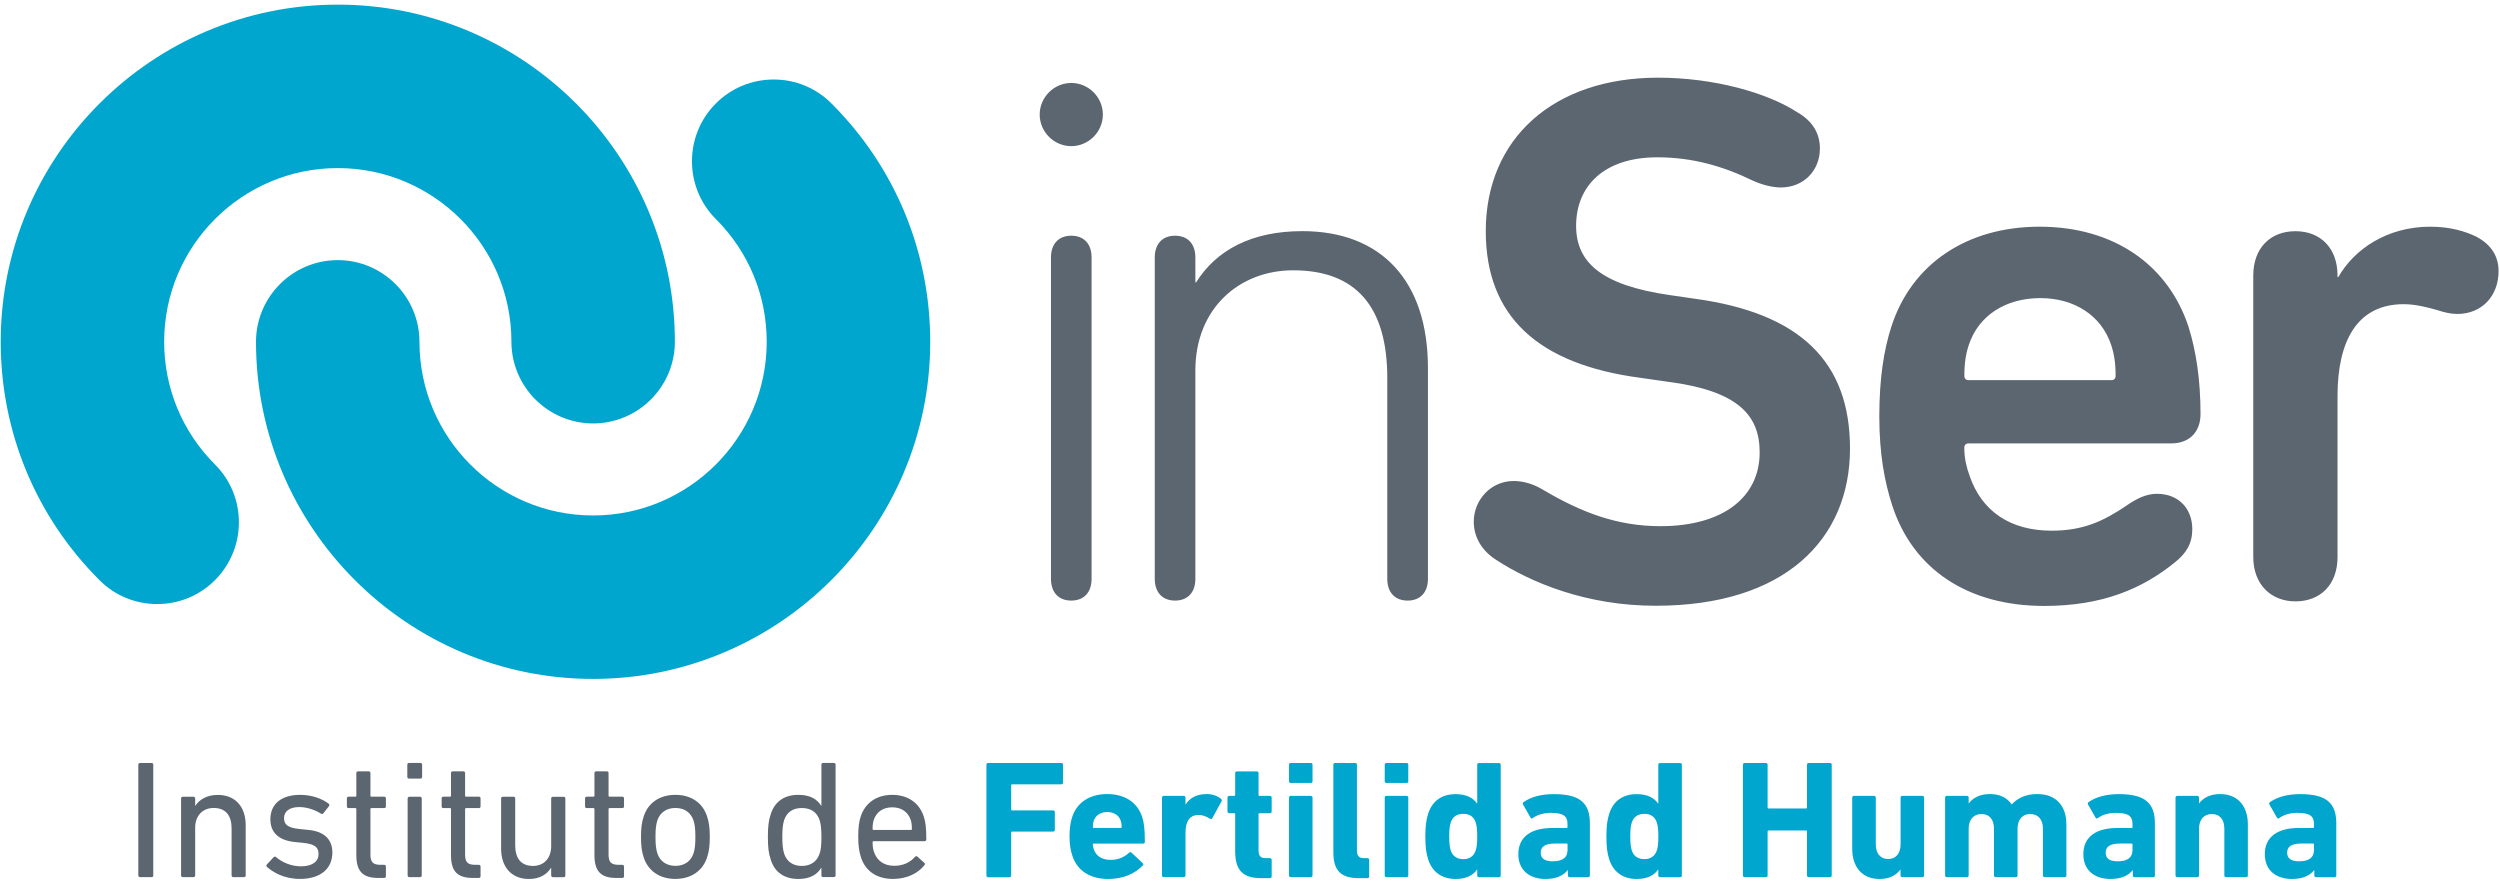 <svg width="383" height="135" viewBox="0 0 383 135" fill="none" xmlns="http://www.w3.org/2000/svg">
<path d="M24.08 92.54C20.74 92.54 17.59 91.24 15.23 88.87C5.48 79.12 0.11 66.15 0.11 52.35C0.11 23.87 23.28 0.71 51.75 0.71C80.23 0.71 103.39 23.88 103.39 52.35C103.39 59.25 97.77 64.87 90.87 64.87C83.97 64.87 78.35 59.25 78.35 52.35C78.35 37.68 66.42 25.75 51.75 25.75C37.08 25.75 25.15 37.68 25.15 52.35C25.15 59.46 27.92 66.14 32.94 71.16C37.82 76.04 37.82 83.98 32.94 88.87C30.57 91.24 27.43 92.54 24.08 92.54ZM142.51 52.36C142.51 38.57 137.14 25.6 127.38 15.85C125.02 13.48 121.87 12.18 118.53 12.18C115.18 12.18 112.04 13.48 109.67 15.85C104.79 20.73 104.79 28.67 109.67 33.56C114.7 38.58 117.46 45.27 117.46 52.37C117.46 67.04 105.53 78.97 90.86 78.97C76.19 78.97 64.26 67.04 64.26 52.37C64.26 45.47 58.65 39.85 51.74 39.85C44.84 39.85 39.22 45.47 39.22 52.37C39.22 80.84 62.39 104.01 90.86 104.01C119.34 104 142.51 80.84 142.51 52.36Z" fill="#00A6CE"/>
<path d="M159.28 17.55C159.28 14.9 161.47 12.71 164.12 12.71C166.77 12.71 168.96 14.9 168.96 17.55C168.96 20.2 166.77 22.39 164.12 22.39C161.47 22.39 159.28 20.2 159.28 17.55ZM161.01 88.67V39.45C161.01 37.26 162.28 36.11 164.12 36.11C165.96 36.11 167.23 37.26 167.23 39.45V88.67C167.23 90.86 165.96 92.01 164.12 92.01C162.27 92.01 161.01 90.86 161.01 88.67ZM212.53 88.67V57.89C212.53 46.94 207.69 41.41 198.12 41.41C189.82 41.41 183.13 47.29 183.13 56.74V88.67C183.13 90.86 181.86 92.01 180.02 92.01C178.18 92.01 176.91 90.86 176.91 88.67V39.45C176.91 37.26 178.18 36.11 180.02 36.11C181.87 36.11 183.13 37.26 183.13 39.45V43.25H183.25C186.36 38.29 191.78 35.41 199.51 35.41C211.61 35.41 218.76 43.02 218.76 56.39V88.67C218.76 90.86 217.49 92.01 215.65 92.01C213.8 92.01 212.53 90.86 212.53 88.67ZM229.24 85.79C227.05 84.41 225.78 82.33 225.78 79.91C225.78 76.68 228.32 73.69 231.89 73.69C233.39 73.69 234.89 74.15 236.27 74.96C242.27 78.53 247.8 80.61 254.37 80.61C264.05 80.61 269.58 76.11 269.58 69.31C269.58 63.66 266.35 59.86 255.4 58.47L251.37 57.89C235.58 55.82 227.62 48.44 227.62 35.41C227.62 21.23 237.99 11.9 254.02 11.9C262.55 11.9 270.74 14.2 275.35 17.2C277.77 18.58 278.81 20.54 278.81 22.73C278.81 26.19 276.27 28.72 272.82 28.72C271.44 28.72 269.82 28.26 268.55 27.68C264.05 25.49 259.33 24.1 253.91 24.1C245.61 24.1 241.46 28.6 241.46 34.59C241.46 40.24 245.38 43.69 255.75 45.2L259.67 45.77C275.7 47.96 283.42 55.34 283.42 68.71C283.42 82.66 273.39 92.8 253.68 92.8C243.08 92.82 234.55 89.25 229.24 85.79ZM289.87 77.38C288.72 73.8 287.91 69.54 287.91 63.78C287.91 58.02 288.6 53.63 289.75 50.06C292.86 40.38 301.39 34.73 312.46 34.73C323.87 34.73 332.17 40.61 335.28 50.06C336.43 53.75 337.12 58.13 337.12 63.43C337.12 66.08 335.51 67.93 332.63 67.93H301.62C301.16 67.93 300.93 68.16 300.93 68.62C300.93 70.23 301.28 71.62 301.74 72.89C303.59 78.31 307.96 81.3 314.3 81.3C319.03 81.3 322.14 79.92 325.72 77.5C327.22 76.46 328.72 75.65 330.44 75.65C333.79 75.65 335.86 77.95 335.86 81.07C335.86 83.26 334.94 84.76 333.21 86.14C328.25 90.17 322.14 92.83 313.15 92.83C301.29 92.82 292.99 87.06 289.87 77.38ZM323.42 52.82C321.92 48.32 317.77 45.67 312.58 45.67C307.28 45.67 303.13 48.32 301.63 52.82C301.17 54.2 300.94 55.59 300.94 57.55C300.94 58.01 301.17 58.24 301.63 58.24H323.42C323.88 58.24 324.11 58.01 324.11 57.55C324.11 55.59 323.88 54.2 323.42 52.82ZM358.11 42.45H358.23C360.65 38.18 365.72 34.73 372.29 34.73C375.4 34.73 377.59 35.42 379.32 36.23C381.74 37.5 382.78 39.34 382.78 41.53C382.78 45.33 380.24 48.1 376.44 48.1C375.52 48.1 374.48 47.87 373.44 47.52C371.83 47.06 369.99 46.6 368.25 46.6C361.11 46.6 358.11 52.25 358.11 60.66V85.33C358.11 89.6 355.46 92.13 351.66 92.13C347.97 92.13 345.2 89.59 345.2 85.33V42.22C345.2 37.96 347.85 35.42 351.66 35.42C355.46 35.42 358.11 37.96 358.11 42.22V42.45Z" fill="#5B6670"/>
<path d="M21.19 117.15C21.19 117 21.29 116.89 21.45 116.89H23.221C23.381 116.89 23.48 116.99 23.48 117.15V134.12C23.48 134.27 23.381 134.38 23.221 134.38H21.45C21.3 134.38 21.19 134.27 21.19 134.12V117.15ZM35.74 134.38C35.59 134.38 35.48 134.27 35.48 134.12V126.92C35.48 124.94 34.581 123.78 32.73 123.78C31.061 123.78 29.901 124.96 29.901 126.79V134.12C29.901 134.27 29.8 134.38 29.64 134.38H28C27.851 134.38 27.741 134.27 27.741 134.12V122.32C27.741 122.17 27.84 122.06 28 122.06H29.64C29.8 122.06 29.901 122.16 29.901 122.32V123.45H29.93C30.52 122.5 31.701 121.78 33.37 121.78C36.05 121.78 37.641 123.61 37.641 126.41V134.12C37.641 134.27 37.541 134.38 37.38 134.38H35.74ZM40.88 132.8C40.781 132.7 40.781 132.55 40.88 132.44L41.931 131.31C42.031 131.21 42.191 131.21 42.291 131.31C43.221 132.11 44.611 132.72 46.1 132.72C47.901 132.72 48.8 131.95 48.8 130.84C48.8 129.86 48.34 129.32 46.41 129.12L45.1 128.99C42.681 128.73 41.42 127.52 41.42 125.52C41.42 123.18 43.09 121.77 45.99 121.77C47.791 121.77 49.34 122.36 50.361 123.13C50.48 123.21 50.48 123.36 50.41 123.49L49.531 124.6C49.431 124.73 49.3 124.73 49.17 124.65C48.37 124.14 47.111 123.64 45.85 123.64C44.31 123.64 43.511 124.34 43.511 125.34C43.511 126.32 44.1 126.83 45.931 127.01L47.221 127.14C49.711 127.37 50.92 128.63 50.92 130.61C50.92 133.02 49.17 134.65 45.96 134.65C43.58 134.66 41.891 133.68 40.88 132.8ZM57.91 134.5C55.52 134.5 54.59 133.42 54.59 131V123.95C54.59 123.85 54.541 123.8 54.431 123.8H53.401C53.251 123.8 53.141 123.7 53.141 123.54V122.31C53.141 122.16 53.24 122.05 53.401 122.05H54.431C54.531 122.05 54.59 122 54.59 121.9V118.43C54.59 118.28 54.691 118.17 54.85 118.17H56.501C56.651 118.17 56.751 118.27 56.751 118.43V121.9C56.751 122 56.8 122.05 56.901 122.05H58.861C59.02 122.05 59.12 122.15 59.12 122.31V123.54C59.12 123.7 59.02 123.8 58.861 123.8H56.901C56.8 123.8 56.751 123.85 56.751 123.95V130.92C56.751 132.15 57.21 132.49 58.32 132.49H58.861C59.02 132.49 59.12 132.6 59.12 132.75V134.24C59.12 134.39 59.02 134.5 58.861 134.5H57.91ZM62.66 119.28C62.511 119.28 62.401 119.18 62.401 119.02V117.14C62.401 116.99 62.501 116.88 62.66 116.88H64.41C64.561 116.88 64.671 116.98 64.671 117.14V119.02C64.671 119.18 64.57 119.28 64.41 119.28H62.66ZM62.71 134.38C62.55 134.38 62.45 134.27 62.45 134.12V122.32C62.45 122.17 62.55 122.06 62.71 122.06H64.35C64.51 122.06 64.611 122.16 64.611 122.32V134.12C64.611 134.27 64.51 134.38 64.35 134.38H62.71ZM72.41 134.5C70.02 134.5 69.091 133.42 69.091 131V123.95C69.091 123.85 69.04 123.8 68.94 123.8H67.91C67.751 123.8 67.66 123.7 67.66 123.54V122.31C67.66 122.16 67.76 122.05 67.91 122.05H68.94C69.04 122.05 69.091 122 69.091 121.9V118.43C69.091 118.28 69.191 118.17 69.35 118.17H70.99C71.15 118.17 71.251 118.27 71.251 118.43V121.9C71.251 122 71.3 122.05 71.41 122.05H73.361C73.52 122.05 73.621 122.15 73.621 122.31V123.54C73.621 123.7 73.52 123.8 73.361 123.8H71.41C71.311 123.8 71.251 123.85 71.251 123.95V130.92C71.251 132.15 71.71 132.49 72.82 132.49H73.361C73.52 132.49 73.621 132.6 73.621 132.75V134.24C73.621 134.39 73.52 134.5 73.361 134.5H72.41ZM84.7 134.38C84.54 134.38 84.44 134.27 84.44 134.12V132.96H84.41C83.77 133.99 82.641 134.66 81.04 134.66C78.341 134.66 76.77 132.81 76.77 130.01V122.32C76.77 122.17 76.871 122.06 77.031 122.06H78.671C78.831 122.06 78.93 122.16 78.93 122.32V129.5C78.93 131.5 79.831 132.66 81.66 132.66C83.331 132.66 84.44 131.48 84.44 129.63V122.33C84.44 122.18 84.54 122.07 84.7 122.07H86.35C86.51 122.07 86.611 122.17 86.611 122.33V134.13C86.611 134.28 86.51 134.39 86.35 134.39H84.7V134.38ZM94.391 134.5C92.001 134.5 91.07 133.42 91.07 131V123.95C91.07 123.85 91.02 123.8 90.921 123.8H89.891C89.74 123.8 89.63 123.7 89.63 123.54V122.31C89.63 122.16 89.731 122.05 89.891 122.05H90.921C91.02 122.05 91.07 122 91.07 121.9V118.43C91.07 118.28 91.17 118.17 91.33 118.17H92.981C93.13 118.17 93.231 118.27 93.231 118.43V121.9C93.231 122 93.281 122.05 93.38 122.05H95.341C95.49 122.05 95.6 122.15 95.6 122.31V123.54C95.6 123.7 95.501 123.8 95.341 123.8H93.38C93.281 123.8 93.231 123.85 93.231 123.95V130.92C93.231 132.15 93.691 132.49 94.8 132.49H95.341C95.49 132.49 95.6 132.6 95.6 132.75V134.24C95.6 134.39 95.501 134.5 95.341 134.5H94.391ZM98.611 131.34C98.331 130.49 98.2 129.64 98.2 128.2C98.2 126.78 98.331 125.94 98.611 125.09C99.281 122.98 101.08 121.77 103.47 121.77C105.86 121.77 107.66 122.98 108.33 125.09C108.61 125.94 108.74 126.79 108.74 128.2C108.74 129.64 108.61 130.49 108.33 131.34C107.66 133.42 105.86 134.65 103.47 134.65C101.08 134.66 99.281 133.42 98.611 131.34ZM106.25 130.72C106.46 130.05 106.531 129.38 106.531 128.2C106.531 127.01 106.45 126.37 106.25 125.71C105.84 124.47 104.84 123.78 103.48 123.78C102.12 123.78 101.11 124.47 100.7 125.71C100.5 126.38 100.421 127.02 100.421 128.2C100.421 129.38 100.5 130.05 100.7 130.72C101.11 131.96 102.12 132.65 103.48 132.65C104.84 132.65 105.84 131.96 106.25 130.72ZM126.1 134.38C125.95 134.38 125.84 134.27 125.84 134.12V132.94H125.82C125.23 133.92 124.17 134.66 122.32 134.66C120.19 134.66 118.69 133.66 118.08 131.7C117.74 130.72 117.641 129.75 117.641 128.2C117.641 126.68 117.74 125.71 118.08 124.73C118.69 122.78 120.19 121.77 122.32 121.77C124.17 121.77 125.23 122.49 125.82 123.47H125.84V117.14C125.84 116.99 125.94 116.88 126.1 116.88H127.75C127.9 116.88 128.01 116.98 128.01 117.14V134.11C128.01 134.26 127.91 134.37 127.75 134.37H126.1V134.38ZM125.561 130.78C125.771 130.19 125.84 129.44 125.84 128.21C125.84 126.98 125.761 126.26 125.561 125.64C125.151 124.4 124.2 123.79 122.83 123.79C121.46 123.79 120.54 124.43 120.13 125.64C119.92 126.31 119.85 127.1 119.85 128.21C119.85 129.34 119.93 130.14 120.13 130.78C120.54 131.99 121.47 132.66 122.83 132.66C124.19 132.66 125.151 132.01 125.561 130.78ZM131.891 131.31C131.631 130.51 131.48 129.61 131.48 128.2C131.48 126.78 131.61 125.83 131.86 125.09C132.56 122.96 134.35 121.77 136.69 121.77C139.06 121.77 140.831 122.98 141.521 125.09C141.781 125.88 141.911 126.74 141.911 128.61C141.911 128.76 141.81 128.87 141.63 128.87H133.84C133.74 128.87 133.681 128.92 133.681 129.02C133.681 129.69 133.761 130.1 133.891 130.51C134.381 131.92 135.48 132.64 137 132.64C138.46 132.64 139.491 132.05 140.161 131.28C140.281 131.15 140.411 131.13 140.541 131.23L141.6 132.18C141.73 132.28 141.73 132.41 141.63 132.54C140.65 133.77 138.98 134.65 136.82 134.65C134.33 134.66 132.561 133.45 131.891 131.31ZM139.551 127.15C139.651 127.15 139.7 127.1 139.7 127C139.7 126.44 139.651 126 139.521 125.61C139.111 124.38 138.08 123.68 136.69 123.68C135.3 123.68 134.27 124.38 133.86 125.61C133.74 125.99 133.681 126.43 133.681 127C133.681 127.1 133.73 127.15 133.84 127.15H139.551Z" fill="#5B6670"/>
<path d="M151.12 117.15C151.12 117 151.22 116.89 151.38 116.89H162.59C162.74 116.89 162.85 116.99 162.85 117.15V119.9C162.85 120.06 162.74 120.16 162.59 120.16H155.06C154.96 120.16 154.91 120.21 154.91 120.32V124C154.91 124.1 154.96 124.15 155.06 124.15H161.34C161.49 124.15 161.6 124.25 161.6 124.41V127.14C161.6 127.29 161.5 127.4 161.34 127.4H155.06C154.96 127.4 154.91 127.45 154.91 127.56V134.14C154.91 134.29 154.81 134.4 154.65 134.4H151.38C151.23 134.4 151.12 134.29 151.12 134.14V117.15ZM164.29 131.11C164.03 130.34 163.85 129.44 163.85 128.15C163.85 126.84 164 125.94 164.26 125.17C164.98 122.93 166.96 121.65 169.61 121.65C172.36 121.65 174.26 122.96 174.98 125.15C175.24 125.97 175.39 126.87 175.39 128.98C175.39 129.14 175.29 129.24 175.1 129.24H167.56C167.46 129.24 167.41 129.29 167.41 129.39C167.44 129.65 167.49 129.88 167.56 130.08C167.9 131.16 168.85 131.73 170.14 131.73C171.37 131.73 172.27 131.29 172.99 130.63C173.12 130.52 173.25 130.5 173.35 130.63L175.05 132.22C175.18 132.32 175.18 132.48 175.08 132.58C173.9 133.84 172.07 134.66 169.78 134.66C166.96 134.66 165.01 133.35 164.29 131.11ZM171.69 126.84C171.79 126.84 171.84 126.79 171.84 126.69C171.84 126.3 171.79 126.02 171.71 125.76C171.43 124.91 170.66 124.4 169.63 124.4C168.61 124.4 167.83 124.92 167.55 125.76C167.47 126.02 167.42 126.3 167.42 126.69C167.42 126.79 167.47 126.84 167.57 126.84H171.69ZM178.28 134.38C178.13 134.38 178.02 134.27 178.02 134.12V122.19C178.02 122.04 178.13 121.93 178.28 121.93H181.36C181.52 121.93 181.62 122.04 181.62 122.19V123.24H181.65C182.24 122.24 183.37 121.65 184.89 121.65C185.71 121.65 186.53 121.93 187.07 122.39C187.2 122.49 187.23 122.6 187.15 122.75L185.71 125.37C185.61 125.5 185.51 125.5 185.35 125.42C184.76 125.04 184.17 124.83 183.55 124.85C182.21 124.9 181.62 125.88 181.62 127.55V134.1C181.62 134.25 181.52 134.36 181.36 134.36H178.28V134.38ZM193.19 134.53C190.31 134.53 189.23 133.24 189.23 130.39V124.73C189.23 124.63 189.18 124.58 189.08 124.58H188.31C188.16 124.58 188.05 124.48 188.05 124.32V122.19C188.05 122.04 188.15 121.93 188.31 121.93H189.08C189.18 121.93 189.23 121.88 189.23 121.78V118.44C189.23 118.29 189.33 118.18 189.49 118.18H192.55C192.7 118.18 192.81 118.28 192.81 118.44V121.78C192.81 121.88 192.86 121.93 192.96 121.93H194.56C194.71 121.93 194.82 122.04 194.82 122.19V124.32C194.82 124.47 194.72 124.58 194.56 124.58H192.96C192.86 124.58 192.81 124.63 192.81 124.73V130.23C192.81 131.16 193.12 131.47 193.94 131.47H194.56C194.71 131.47 194.82 131.58 194.82 131.73V134.27C194.82 134.42 194.72 134.53 194.56 134.53H193.19ZM197.74 119.95C197.59 119.95 197.48 119.85 197.48 119.7V117.15C197.48 117 197.58 116.89 197.74 116.89H200.82C200.98 116.89 201.08 116.99 201.08 117.15V119.7C201.08 119.85 200.98 119.95 200.82 119.95H197.74ZM197.74 134.38C197.59 134.38 197.48 134.27 197.48 134.12V122.19C197.48 122.04 197.58 121.93 197.74 121.93H200.82C200.98 121.93 201.08 122.04 201.08 122.19V134.12C201.08 134.27 200.98 134.38 200.82 134.38H197.74ZM208.13 134.53C205.38 134.53 204.27 133.32 204.27 130.57V117.15C204.27 117 204.37 116.89 204.53 116.89H207.62C207.77 116.89 207.88 116.99 207.88 117.15V130.29C207.88 131.14 208.21 131.47 208.96 131.47H209.5C209.66 131.47 209.76 131.58 209.76 131.73V134.27C209.76 134.42 209.66 134.53 209.5 134.53H208.13ZM212.4 119.95C212.25 119.95 212.14 119.85 212.14 119.7V117.15C212.14 117 212.24 116.89 212.4 116.89H215.49C215.64 116.89 215.75 116.99 215.75 117.15V119.7C215.75 119.85 215.65 119.95 215.49 119.95H212.4ZM212.4 134.38C212.25 134.38 212.14 134.27 212.14 134.12V122.19C212.14 122.04 212.24 121.93 212.4 121.93H215.49C215.64 121.93 215.75 122.04 215.75 122.19V134.12C215.75 134.27 215.65 134.38 215.49 134.38H212.4ZM226.57 134.38C226.42 134.38 226.31 134.27 226.31 134.12V133.22H226.28C225.69 134.07 224.66 134.66 223.02 134.66C220.94 134.66 219.44 133.63 218.8 131.68C218.49 130.7 218.36 129.75 218.36 128.16C218.36 126.54 218.49 125.62 218.8 124.64C219.44 122.66 220.93 121.66 223.02 121.66C224.67 121.66 225.69 122.25 226.28 123.1H226.31V117.16C226.31 117.01 226.41 116.9 226.57 116.9H229.65C229.8 116.9 229.91 117 229.91 117.16V134.13C229.91 134.28 229.81 134.39 229.65 134.39H226.57V134.38ZM226.08 130.28C226.24 129.79 226.31 129.25 226.31 128.15C226.31 127.05 226.23 126.51 226.08 126.02C225.8 125.12 225.13 124.68 224.18 124.68C223.2 124.68 222.53 125.12 222.25 126.02C222.1 126.51 222.02 127.05 222.02 128.15C222.02 129.26 222.1 129.8 222.25 130.28C222.54 131.16 223.21 131.62 224.18 131.62C225.13 131.62 225.8 131.16 226.08 130.28ZM240.46 134.38C240.31 134.38 240.2 134.27 240.2 134.12V133.3H240.17C239.53 134.12 238.45 134.66 236.75 134.66C234.54 134.66 232.61 133.5 232.61 130.86C232.61 128.11 234.69 126.85 237.78 126.85H239.99C240.09 126.85 240.14 126.8 240.14 126.7V126.23C240.14 125.08 239.57 124.53 237.6 124.53C236.34 124.53 235.41 124.89 234.82 125.33C234.69 125.43 234.56 125.41 234.49 125.28L233.33 123.25C233.25 123.1 233.28 122.97 233.41 122.89C234.46 122.14 235.98 121.66 238.04 121.66C242.1 121.66 243.57 123.05 243.57 126.16V134.13C243.57 134.28 243.47 134.39 243.31 134.39H240.46V134.38ZM240.15 130.23V129.38C240.15 129.28 240.1 129.23 240 129.23H238.25C236.73 129.23 236.04 129.67 236.04 130.64C236.04 131.51 236.66 131.95 237.84 131.95C239.37 131.96 240.15 131.39 240.15 130.23ZM254.31 134.38C254.16 134.38 254.05 134.27 254.05 134.12V133.22H254.02C253.43 134.07 252.4 134.66 250.75 134.66C248.67 134.66 247.18 133.63 246.54 131.68C246.23 130.7 246.1 129.75 246.1 128.16C246.1 126.54 246.23 125.62 246.54 124.64C247.18 122.66 248.67 121.66 250.75 121.66C252.4 121.66 253.43 122.25 254.02 123.1H254.05V117.16C254.05 117.01 254.15 116.9 254.31 116.9H257.4C257.56 116.9 257.66 117 257.66 117.16V134.13C257.66 134.28 257.56 134.39 257.4 134.39H254.31V134.38ZM253.83 130.28C253.98 129.79 254.06 129.25 254.06 128.15C254.06 127.05 253.98 126.51 253.83 126.02C253.54 125.12 252.88 124.68 251.92 124.68C250.94 124.68 250.28 125.12 249.99 126.02C249.83 126.51 249.76 127.05 249.76 128.15C249.76 129.26 249.84 129.8 249.99 130.28C250.27 131.16 250.94 131.62 251.92 131.62C252.87 131.62 253.54 131.16 253.83 130.28ZM267.02 117.15C267.02 117 267.12 116.89 267.28 116.89H270.54C270.69 116.89 270.8 116.99 270.8 117.15V123.71C270.8 123.81 270.85 123.86 270.96 123.86H276.67C276.77 123.86 276.83 123.81 276.83 123.71V117.15C276.83 117 276.93 116.89 277.09 116.89H280.36C280.51 116.89 280.62 116.99 280.62 117.15V134.12C280.62 134.27 280.52 134.38 280.36 134.38H277.09C276.94 134.38 276.83 134.27 276.83 134.12V127.38C276.83 127.28 276.78 127.23 276.67 127.23H270.96C270.86 127.23 270.8 127.28 270.8 127.38V134.12C270.8 134.27 270.7 134.38 270.54 134.38H267.28C267.13 134.38 267.02 134.27 267.02 134.12V117.15ZM291.42 134.38C291.26 134.38 291.16 134.27 291.16 134.12V133.22H291.14C290.49 134.07 289.52 134.66 287.95 134.66C285.2 134.66 283.76 132.73 283.76 130.04V122.19C283.76 122.04 283.86 121.93 284.02 121.93H287.11C287.27 121.93 287.37 122.04 287.37 122.19V129.34C287.37 130.68 288.01 131.6 289.27 131.6C290.5 131.6 291.17 130.7 291.17 129.34V122.19C291.17 122.04 291.27 121.93 291.43 121.93H294.51C294.66 121.93 294.77 122.04 294.77 122.19V134.12C294.77 134.27 294.67 134.38 294.51 134.38H291.42ZM313.23 134.38C313.07 134.38 312.98 134.27 312.98 134.12V126.97C312.98 125.61 312.31 124.71 311.02 124.71C309.78 124.71 309.09 125.61 309.09 126.97V134.12C309.09 134.27 308.99 134.38 308.83 134.38H305.74C305.59 134.38 305.48 134.27 305.48 134.12V126.97C305.48 125.61 304.83 124.71 303.55 124.71C302.31 124.71 301.6 125.61 301.6 126.97V134.12C301.6 134.27 301.5 134.38 301.34 134.38H298.25C298.1 134.38 297.99 134.27 297.99 134.12V122.19C297.99 122.04 298.09 121.93 298.25 121.93H301.34C301.5 121.93 301.6 122.04 301.6 122.19V123.07H301.63C302.2 122.29 303.25 121.65 304.84 121.65C306.36 121.65 307.46 122.19 308.18 123.22H308.21C309.14 122.24 310.37 121.65 312.12 121.65C315.05 121.65 316.57 123.53 316.57 126.28V134.12C316.57 134.27 316.47 134.38 316.31 134.38H313.23ZM327.01 134.38C326.85 134.38 326.75 134.27 326.75 134.12V133.3H326.73C326.09 134.12 325.01 134.66 323.31 134.66C321.1 134.66 319.17 133.5 319.17 130.86C319.17 128.11 321.25 126.85 324.34 126.85H326.55C326.66 126.85 326.7 126.8 326.7 126.7V126.23C326.7 125.08 326.13 124.53 324.16 124.53C322.9 124.53 321.97 124.89 321.38 125.33C321.25 125.43 321.12 125.41 321.05 125.28L319.89 123.25C319.81 123.1 319.84 122.97 319.97 122.89C321.02 122.14 322.55 121.66 324.6 121.66C328.66 121.66 330.13 123.05 330.13 126.16V134.13C330.13 134.28 330.03 134.39 329.87 134.39H327.01V134.38ZM326.7 130.23V129.38C326.7 129.28 326.65 129.23 326.55 129.23H324.8C323.29 129.23 322.59 129.67 322.59 130.64C322.59 131.51 323.2 131.95 324.39 131.95C325.93 131.96 326.7 131.39 326.7 130.23ZM341.03 134.38C340.88 134.38 340.77 134.27 340.77 134.12V126.97C340.77 125.61 340.13 124.71 338.84 124.71C337.6 124.71 336.89 125.61 336.89 126.97V134.12C336.89 134.27 336.79 134.38 336.63 134.38H333.54C333.39 134.38 333.29 134.27 333.29 134.12V122.19C333.29 122.04 333.39 121.93 333.54 121.93H336.63C336.79 121.93 336.89 122.04 336.89 122.19V123.07H336.91C337.48 122.29 338.53 121.65 340.12 121.65C342.87 121.65 344.37 123.55 344.37 126.28V134.12C344.37 134.27 344.27 134.38 344.11 134.38H341.03ZM354.81 134.38C354.66 134.38 354.55 134.27 354.55 134.12V133.3H354.53C353.89 134.12 352.81 134.66 351.11 134.66C348.9 134.66 346.97 133.5 346.97 130.86C346.97 128.11 349.05 126.85 352.14 126.85H354.35C354.45 126.85 354.5 126.8 354.5 126.7V126.23C354.5 125.08 353.94 124.53 351.96 124.53C350.7 124.53 349.77 124.89 349.18 125.33C349.05 125.43 348.92 125.41 348.84 125.28L347.68 123.25C347.6 123.1 347.63 122.97 347.76 122.89C348.81 122.14 350.33 121.66 352.39 121.66C356.45 121.66 357.92 123.05 357.92 126.16V134.13C357.92 134.28 357.82 134.39 357.66 134.39H354.81V134.38ZM354.5 130.23V129.38C354.5 129.28 354.45 129.23 354.35 129.23H352.6C351.08 129.23 350.39 129.67 350.39 130.64C350.39 131.51 351.01 131.95 352.19 131.95C353.73 131.96 354.5 131.39 354.5 130.23Z" fill="#00A6CE"/>
</svg>
